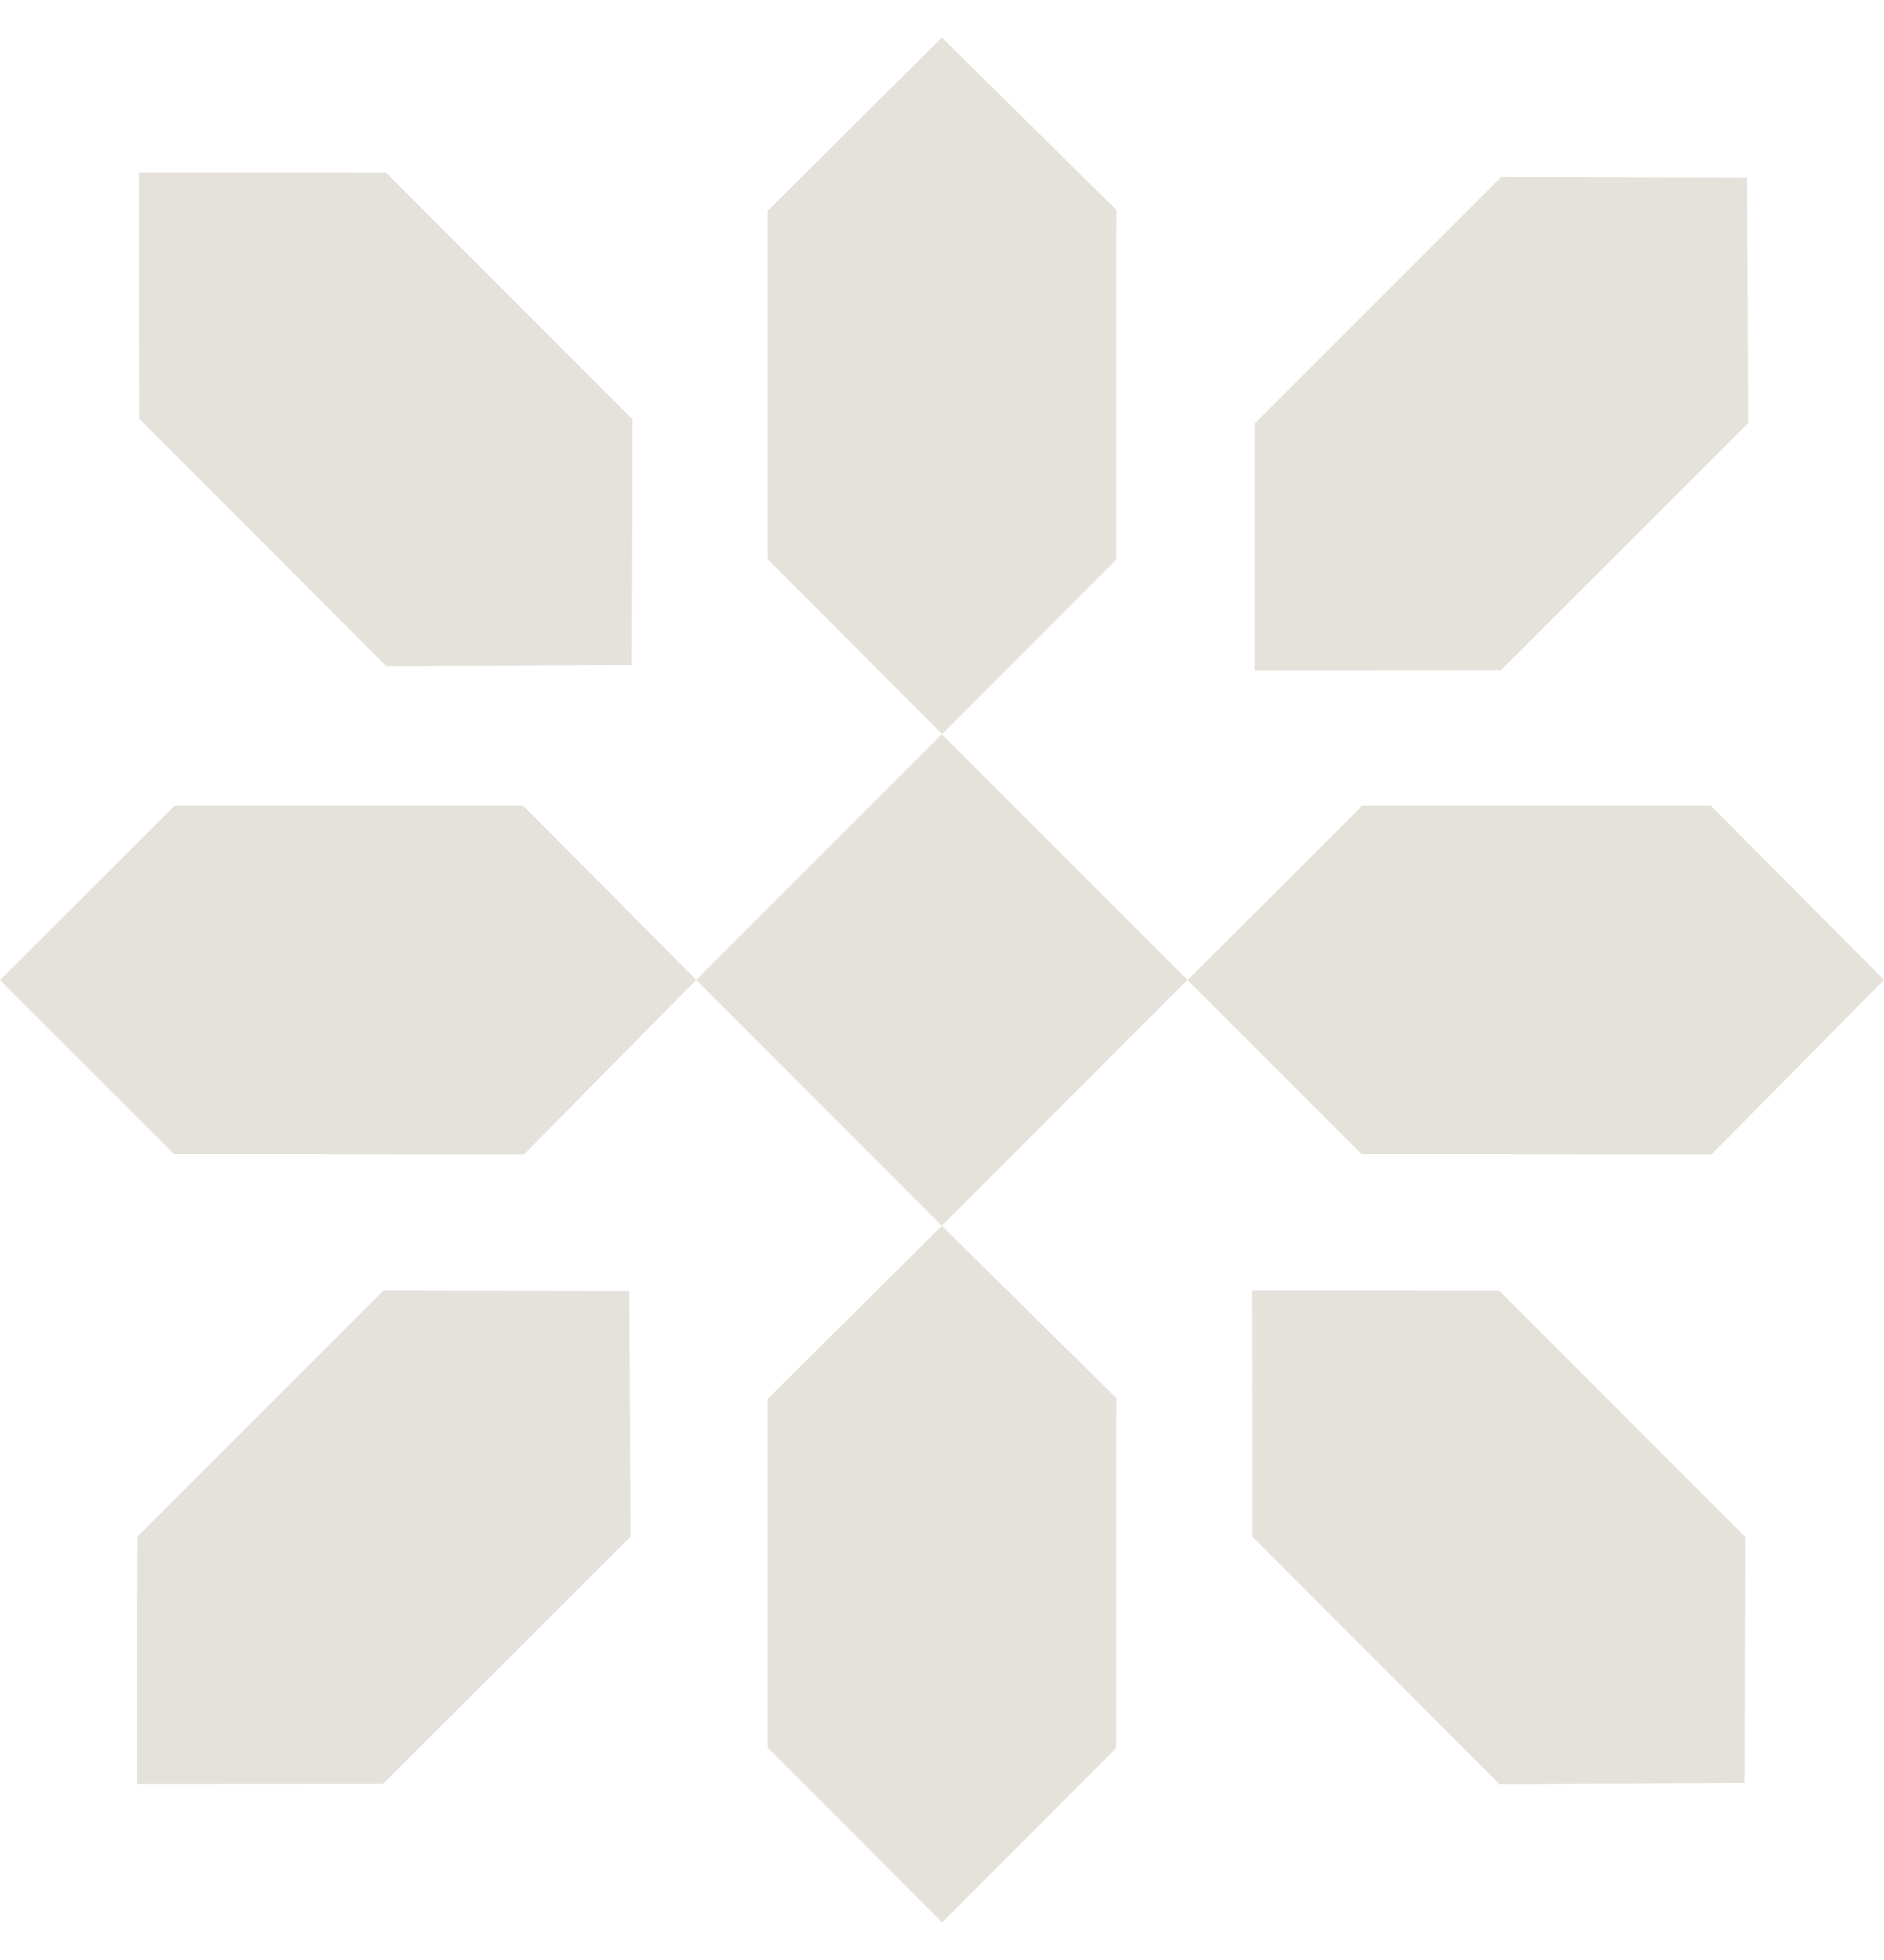 <?xml version="1.0" encoding="UTF-8"?> <svg xmlns="http://www.w3.org/2000/svg" width="50" height="52" viewBox="0 0 50 52" fill="none"> <path d="M24.995 19.48L18.477 25.998L24.995 32.517L31.514 25.998L24.995 19.48Z" fill="#E5E1DB"></path> <path d="M29.619 14.856L25.004 19.475L20.373 14.837V5.592L24.996 0.996L29.627 5.569L29.619 14.856Z" fill="#E5E1DB"></path> <path d="M29.619 46.381L25.004 51.004L20.373 46.362V37.117L24.996 32.521L29.627 37.093L29.619 46.381Z" fill="#E5E1DB"></path> <path d="M36.135 30.619L31.517 26.004L36.155 21.373H45.4L50 25.996L45.423 30.626L36.135 30.619Z" fill="#E5E1DB"></path> <path d="M33.234 40.767L33.23 34.238L39.786 34.242L46.322 40.782L46.303 47.299L39.797 47.338L33.234 40.767Z" fill="#E5E1DB"></path> <path d="M3.693 11.106L3.689 4.578L10.245 4.581L16.781 11.118L16.765 17.639L10.256 17.677L3.693 11.106Z" fill="#E5E1DB"></path> <path d="M39.829 17.784L33.3 17.788L33.304 11.232L39.84 4.696L46.361 4.715L46.4 11.221L39.829 17.784Z" fill="#E5E1DB"></path> <path d="M10.168 47.326L3.639 47.33L3.643 40.775L10.179 34.238L16.696 34.254L16.739 40.763L10.168 47.326Z" fill="#E5E1DB"></path> <path d="M4.619 30.619L0 26.004L4.638 21.373H13.883L18.479 25.996L13.906 30.626L4.619 30.619Z" fill="#E5E1DB"></path> </svg> 